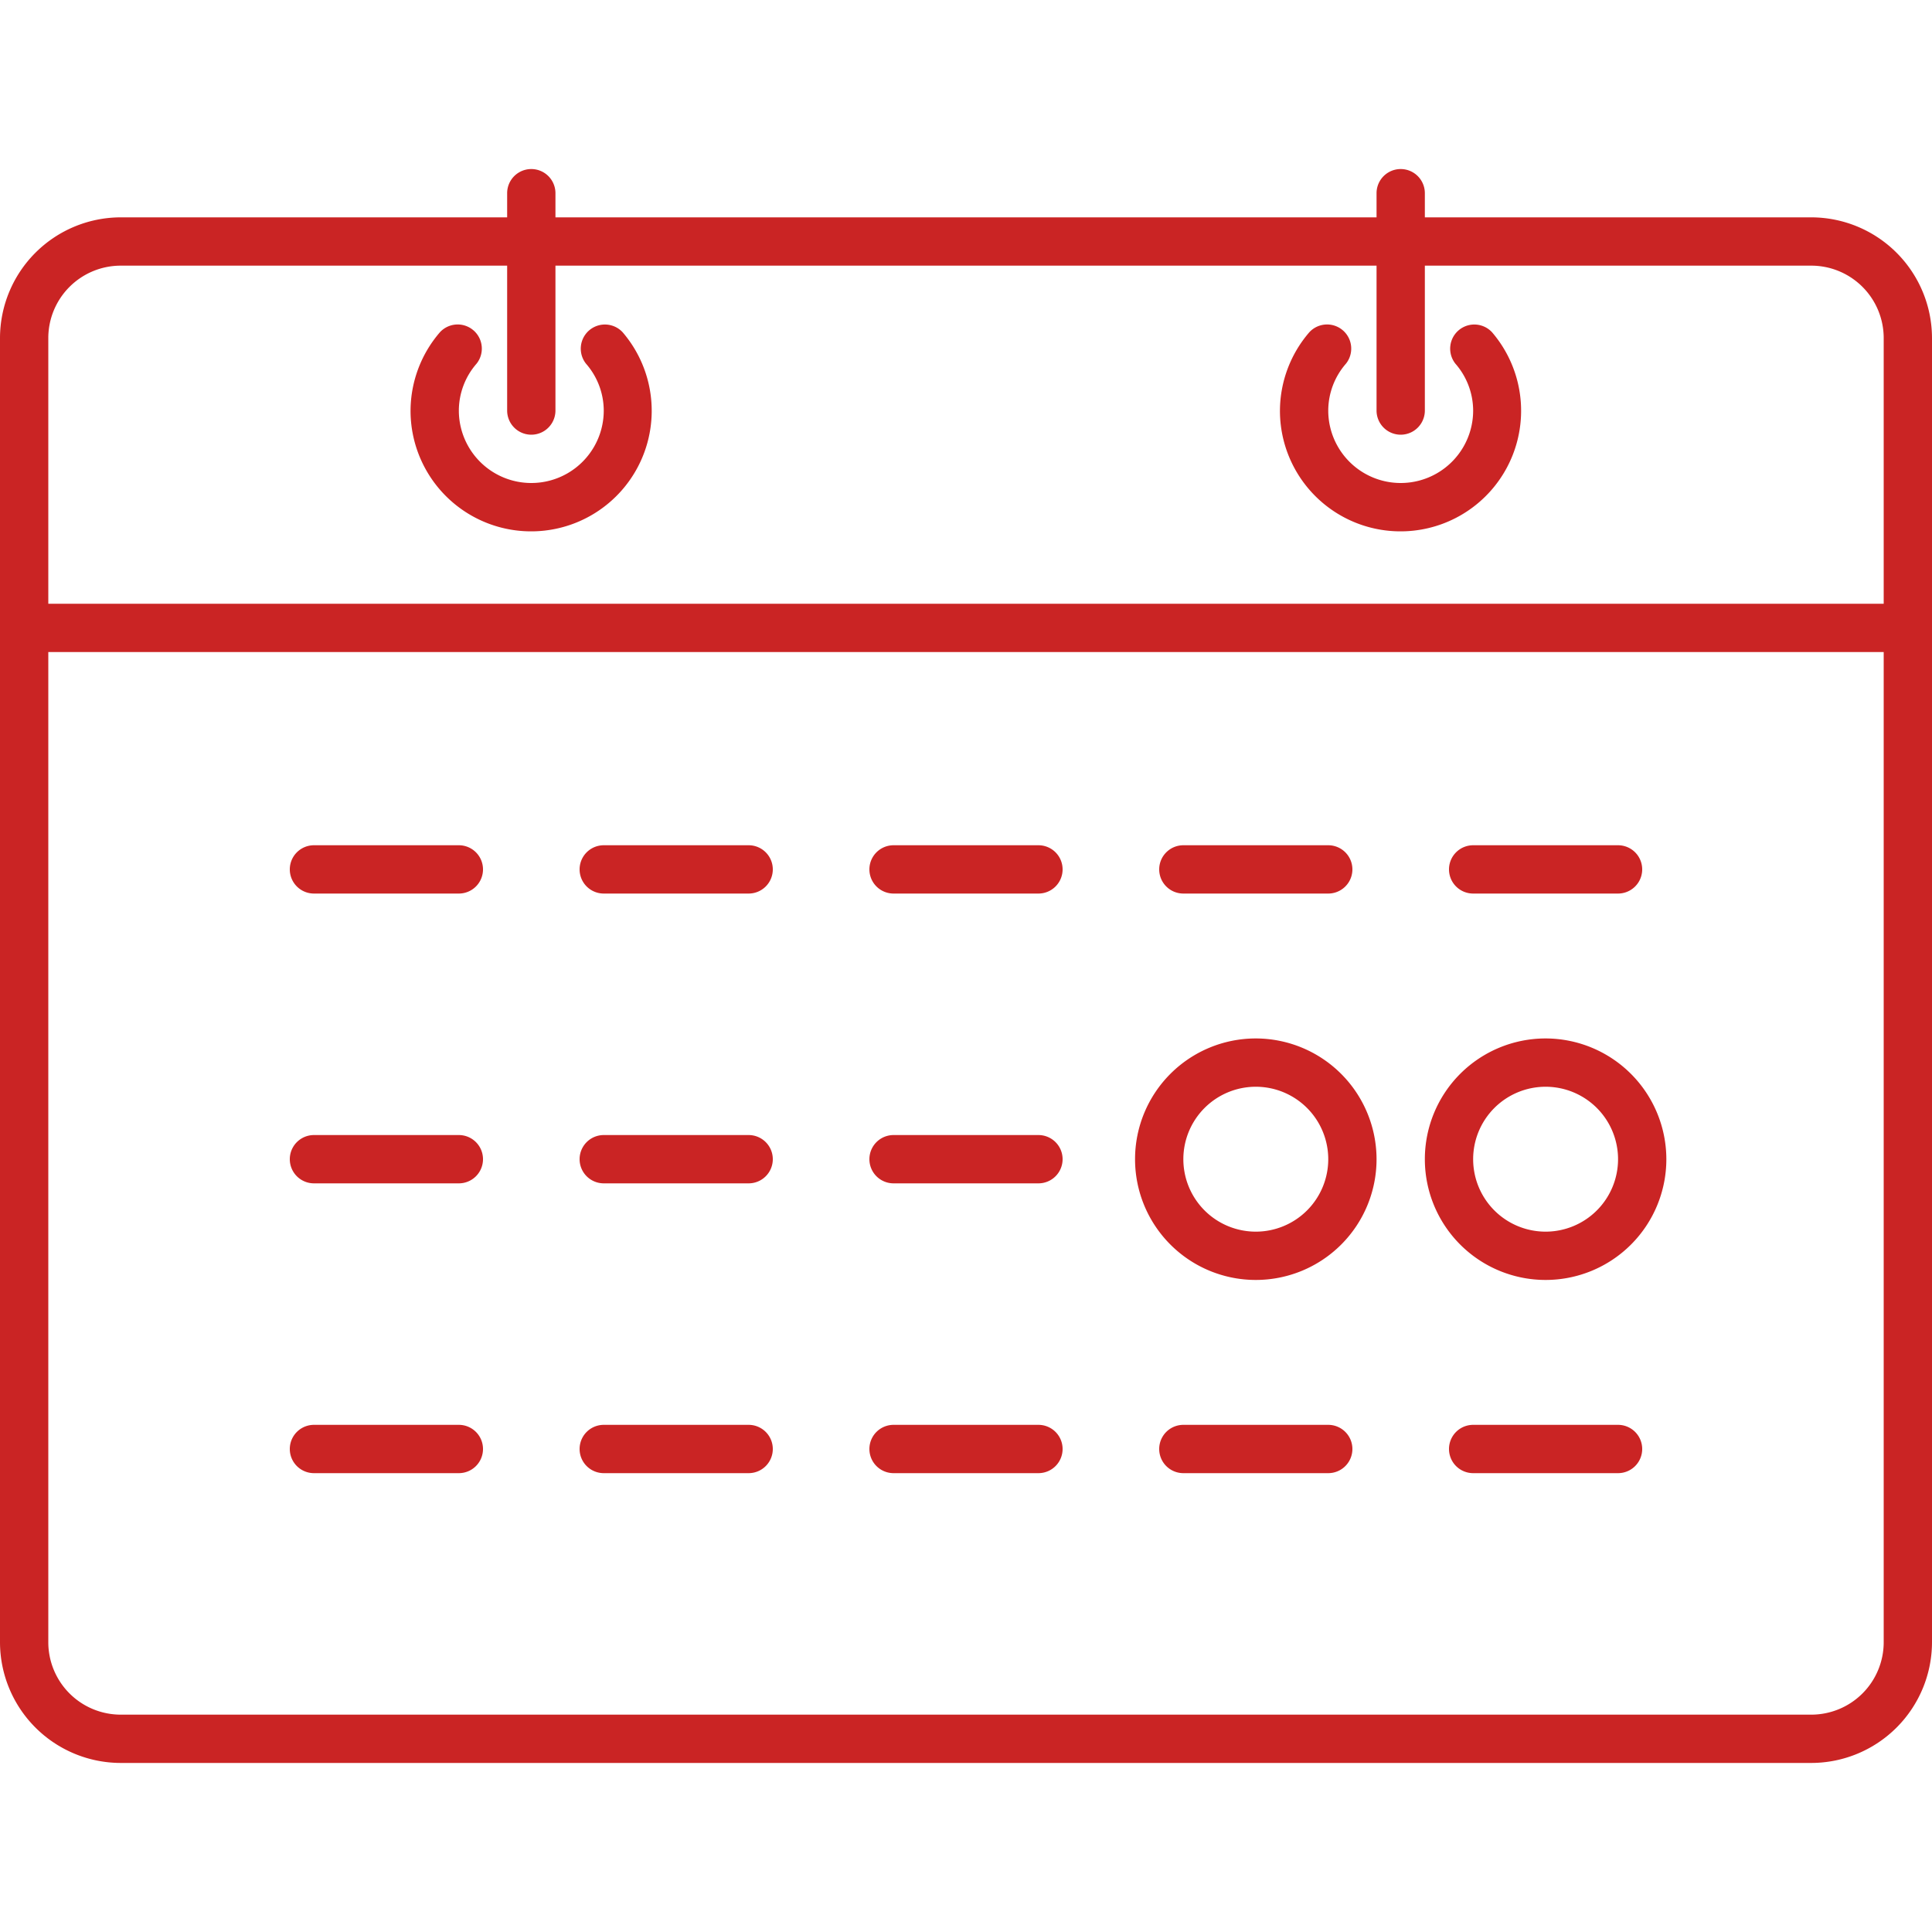 <svg xmlns="http://www.w3.org/2000/svg" viewBox="0 0 80 80"><g transform="translate(-320 -980) translate(320 980)"><path fill="none" d="M0 0H80V80H0z" data-name="長方形 3895"/><path fill="#ca2424" d="M75 9H59V8a1 1 0 0 0-2 0v1H23V8a1 1 0 0 0-2 0v1H5a5.006 5.006 0 0 0-5 5v54a5.006 5.006 0 0 0 5 5h70a5.006 5.006 0 0 0 5-5V14a5.006 5.006 0 0 0-5-5M5 11h16v6a1 1 0 0 0 2 0v-6h34v6a1 1 0 0 0 2 0v-6h16a3 3 0 0 1 3 3v11H2V14a3 3 0 0 1 3-3m70 60H5a3 3 0 0 1-3-3V27h76v41a3 3 0 0 1-3 3M44 36a1 1 0 0 1-1 1h-6a1 1 0 0 1 0-2h6a1 1 0 0 1 1 1m4 0a1 1 0 0 1 1-1h6a1 1 0 0 1 0 2h-6a1 1 0 0 1-1-1m12 0a1 1 0 0 1 1-1h6a1 1 0 0 1 0 2h-6a1 1 0 0 1-1-1m-28 0a1 1 0 0 1-1 1h-6a1 1 0 0 1 0-2h6a1 1 0 0 1 1 1m-12 0a1 1 0 0 1-1 1h-6a1 1 0 0 1 0-2h6a1 1 0 0 1 1 1m24 12a1 1 0 0 1-1 1h-6a1 1 0 0 1 0-2h6a1 1 0 0 1 1 1m-12 0a1 1 0 0 1-1 1h-6a1 1 0 0 1 0-2h6a1 1 0 0 1 1 1m-12 0a1 1 0 0 1-1 1h-6a1 1 0 0 1 0-2h6a1 1 0 0 1 1 1m24 12a1 1 0 0 1-1 1h-6a1 1 0 0 1 0-2h6a1 1 0 0 1 1 1m12 0a1 1 0 0 1-1 1h-6a1 1 0 0 1 0-2h6a1 1 0 0 1 1 1m12 0a1 1 0 0 1-1 1h-6a1 1 0 0 1 0-2h6a1 1 0 0 1 1 1m-36 0a1 1 0 0 1-1 1h-6a1 1 0 0 1 0-2h6a1 1 0 0 1 1 1m-12 0a1 1 0 0 1-1 1h-6a1 1 0 0 1 0-2h6a1 1 0 0 1 1 1m32-17a5 5 0 1 0 5 5 5.006 5.006 0 0 0-5-5m0 8a3 3 0 1 1 3-3 3 3 0 0 1-3 3m12-8a5 5 0 1 0 5 5 5.006 5.006 0 0 0-5-5m0 8a3 3 0 1 1 3-3 3 3 0 0 1-3 3M17 17a4.993 4.993 0 0 1 1.217-3.243 1 1 0 0 1 1.518 1.3A2.965 2.965 0 0 0 19 17a3 3 0 0 0 6 0 2.965 2.965 0 0 0-.735-1.941 1 1 0 0 1 1.518-1.3A4.993 4.993 0 1 1 17 17m36 0a4.993 4.993 0 0 1 1.217-3.243 1 1 0 0 1 1.518 1.3A2.965 2.965 0 0 0 55 17a3 3 0 0 0 6 0 2.965 2.965 0 0 0-.735-1.941 1 1 0 0 1 1.518-1.3A4.993 4.993 0 1 1 53 17" data-name="パス 443"/></g></svg>